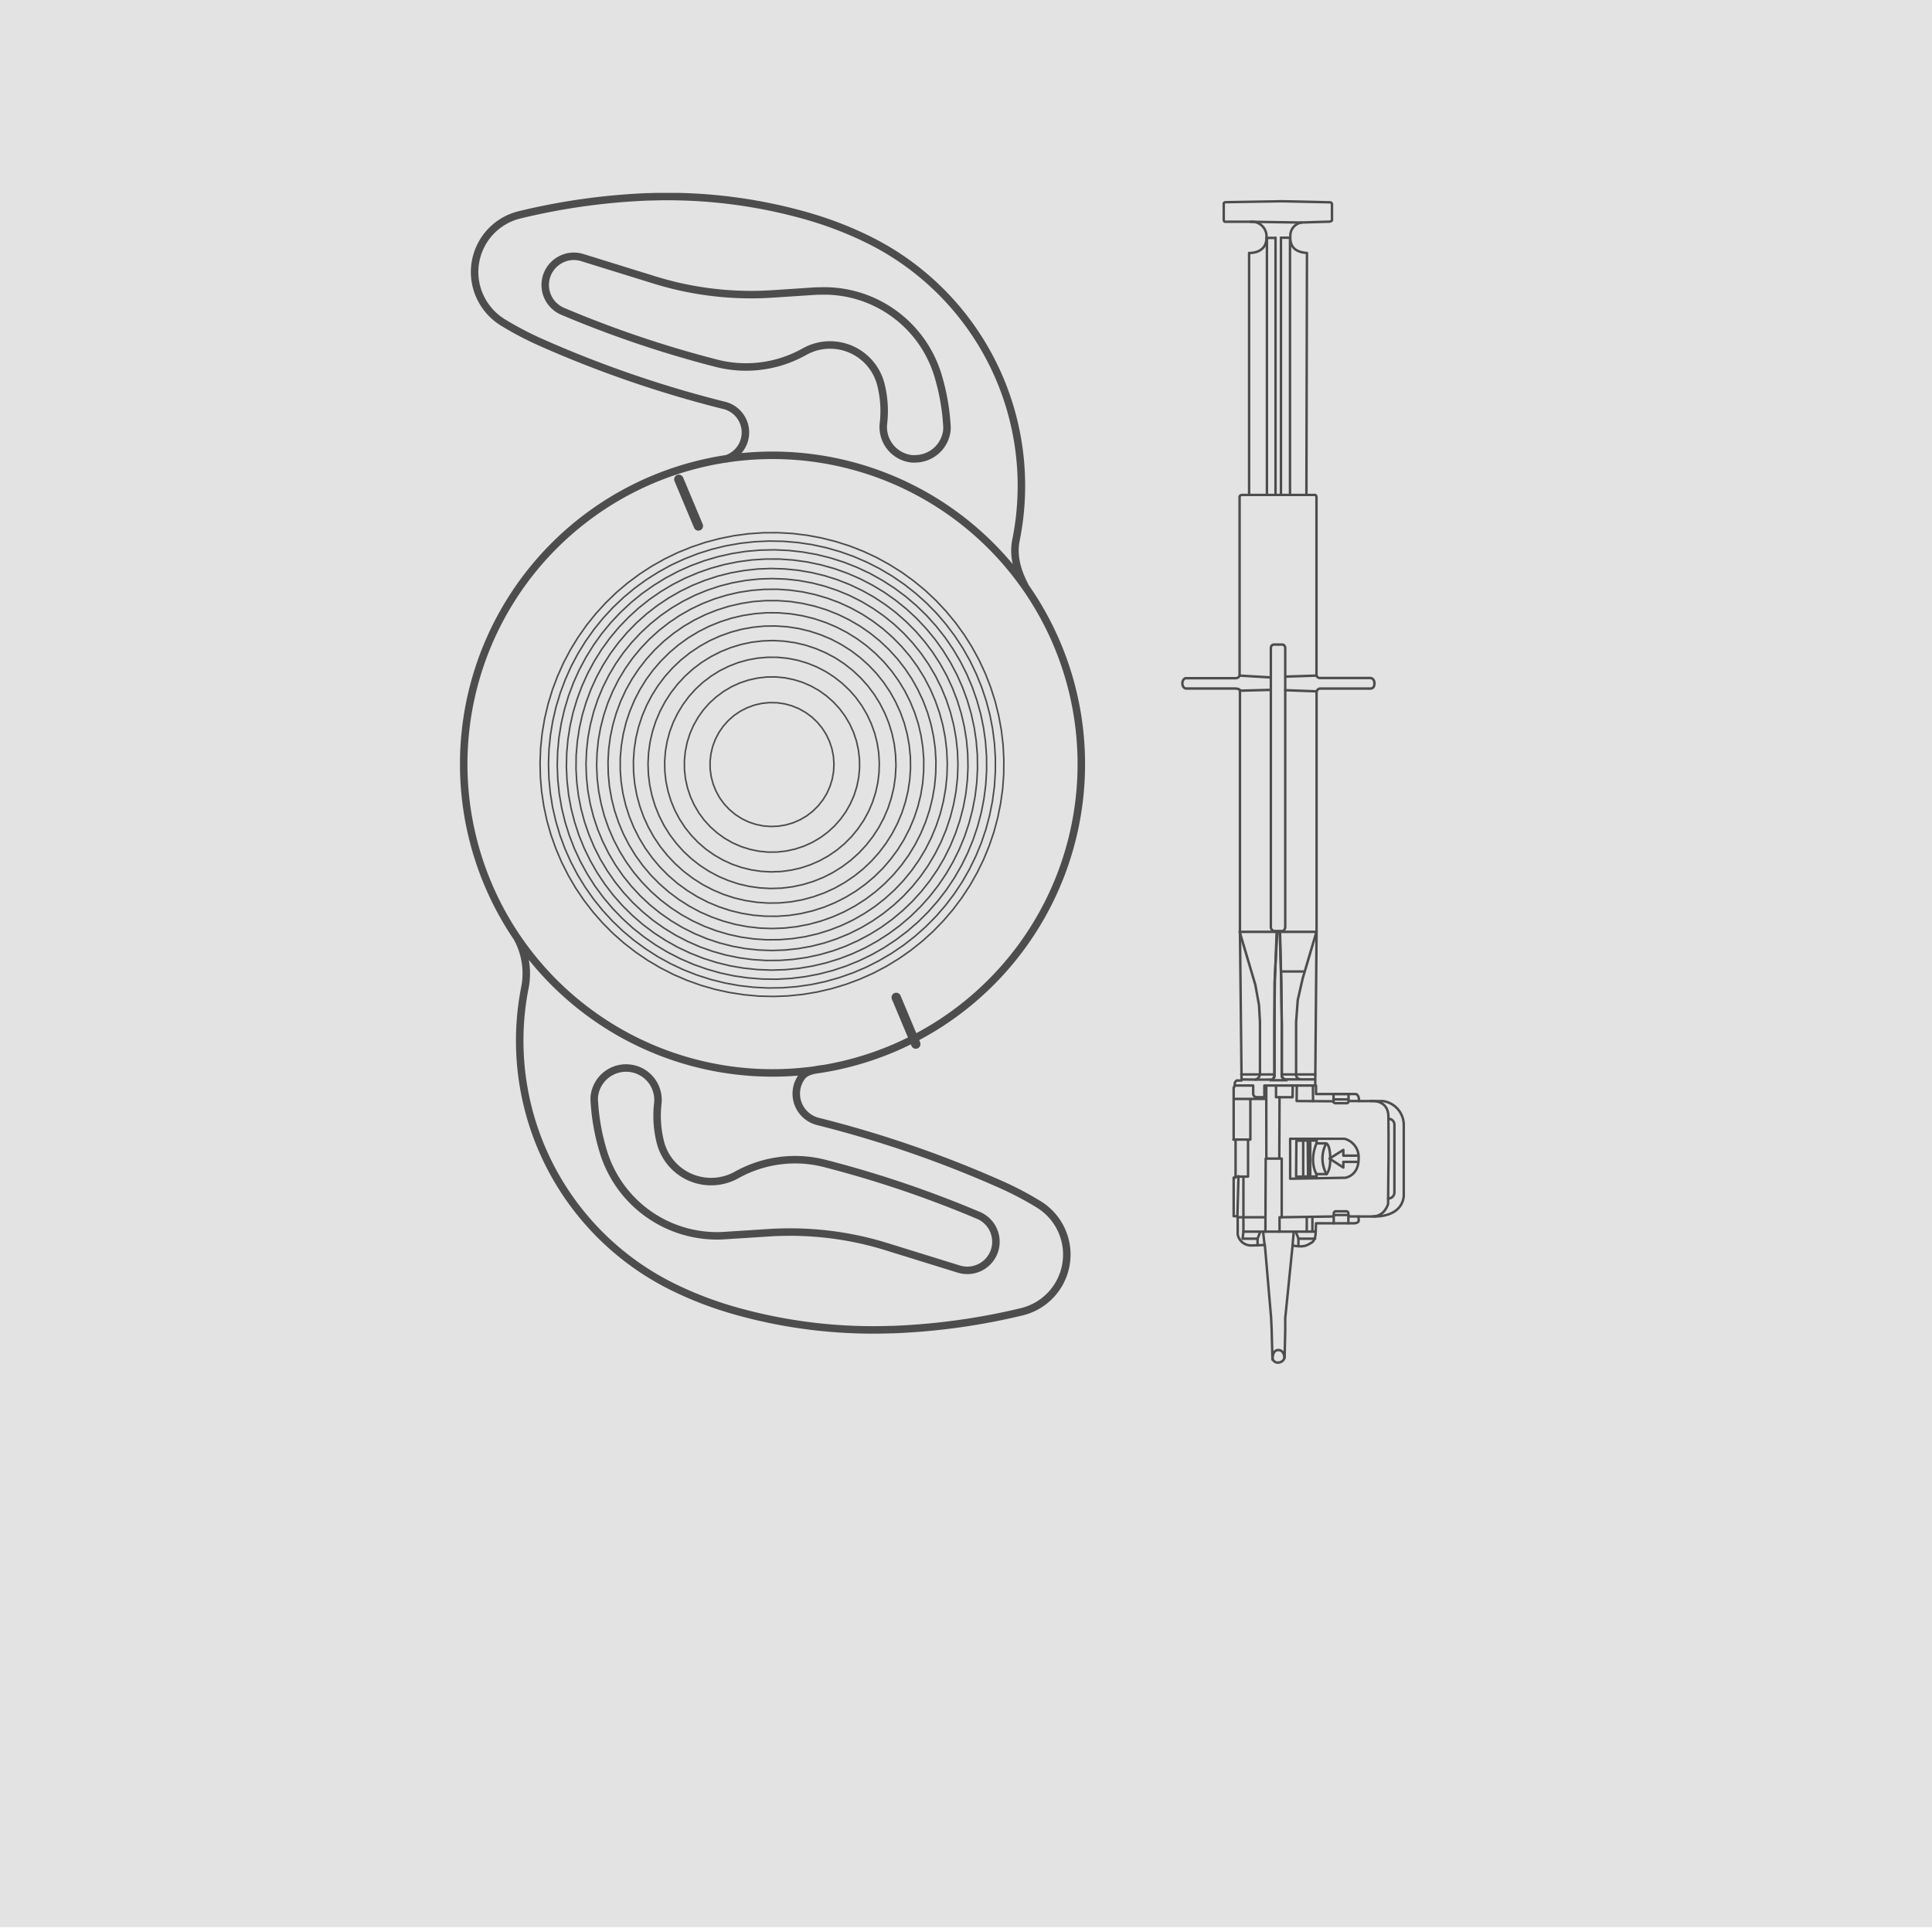 <svg id="Layer_1" data-name="Layer 1" xmlns="http://www.w3.org/2000/svg" xmlns:xlink="http://www.w3.org/1999/xlink" viewBox="0 0 384 384"><defs><style>.cls-1,.cls-2,.cls-4,.cls-5,.cls-6,.cls-7{fill:none;stroke:#4d4d4d;}.cls-1{stroke-width:1.91px;}.cls-2,.cls-5,.cls-6,.cls-7{stroke-linecap:round;stroke-linejoin:round;}.cls-2{stroke-width:0.4px;}.cls-3{fill:#e3e3e3;}.cls-4{stroke-miterlimit:10;}.cls-4,.cls-6{stroke-width:0.49px;}.cls-5{stroke-width:0.49px;}.cls-7{stroke-width:1.86px;}</style><symbol id="trifocal" data-name="trifocal" viewBox="0 0 159.28 290.72"><path class="cls-1" d="M144.13,100.49c-2-3.8-3.31-7.8-2.46-12a69.94,69.94,0,0,0-38.06-76.8A93.89,93.89,0,0,0,88.45,5.9,129.71,129.71,0,0,0,48.43,1l-.46,0A167.08,167.08,0,0,0,15.26,5.57,15,15,0,0,0,4.15,23.72,15.17,15.17,0,0,0,11,33.05a83.43,83.43,0,0,0,9.64,5.05,287.22,287.22,0,0,0,46.48,16,7.1,7.1,0,0,1,.42,13.78M107.29,49a13.37,13.37,0,0,0-16.08-9.89,13.58,13.58,0,0,0-3.41,1.33A30.35,30.35,0,0,1,65.31,43.4,277.16,277.16,0,0,1,26.17,30.18,7.29,7.29,0,0,1,25.63,17a7.08,7.08,0,0,1,3.1-.84,7.26,7.26,0,0,1,2.45.33l18.39,5.7a83.13,83.13,0,0,0,27.81,3.67l2.15-.11L90.88,25l.79,0A30.3,30.3,0,0,1,121.76,46.4a55.79,55.79,0,0,1,2.3,12.75,8.48,8.48,0,0,1,0,1.41,8.18,8.18,0,0,1-7.76,7.19,7.56,7.56,0,0,1-1.25,0,8.14,8.14,0,0,1-7.15-9A27.74,27.74,0,0,0,107.29,49ZM51,241.68a13.34,13.34,0,0,0,13.47,10.25,12.72,12.72,0,0,0,2.6-.36,13.06,13.06,0,0,0,3.42-1.33,30.69,30.69,0,0,1,13.7-3.86,30.36,30.36,0,0,1,8.79.94,277.92,277.92,0,0,1,39.13,13.23,7.29,7.29,0,0,1-2.57,14,7.46,7.46,0,0,1-2.43-.32l-18.39-5.7a82.92,82.92,0,0,0-27.8-3.67c-.71,0-1.43.06-2.09.1l-11.38.73-.83.05a30.3,30.3,0,0,1-30.09-21.42,54.8,54.8,0,0,1-2.3-12.73,7.56,7.56,0,0,1,0-1.42A8.14,8.14,0,0,1,42,223a9,9,0,0,1,1.26.05,8.13,8.13,0,0,1,7.14,9A27.71,27.71,0,0,0,51,241.68ZM14.59,189.87a18.87,18.87,0,0,1,2,12.37A69.94,69.94,0,0,0,54.69,279a93.43,93.43,0,0,0,15.15,5.78,129.15,129.15,0,0,0,40,4.87l.48,0a167.62,167.62,0,0,0,32.7-4.51,15,15,0,0,0,4.31-27.48,82.68,82.68,0,0,0-9.65-5.05,286.52,286.52,0,0,0-46.47-16,7.29,7.29,0,0,1-4.16-11.32c1.14-1.58,3.35-1.79,5.27-2.11M1,148.57a78.69,78.69,0,1,1,81.63,75.62A78.69,78.69,0,0,1,1,148.57Z"/><polyline class="cls-2" points="134.84 166.39 133.42 169.86 131.77 173.23 129.92 176.49 127.86 179.63 125.61 182.63 123.17 185.48 120.56 188.17 117.78 190.69 114.85 193.02 111.77 195.17 108.57 197.12 105.25 198.86 101.82 200.38 98.3 201.69 94.71 202.77 91.06 203.62 87.36 204.24 83.63 204.62 79.88 204.76 76.13 204.67 72.4 204.33 68.69 203.76 65.03 202.96 61.42 201.93 57.89 200.67 54.44 199.19 51.1 197.49 47.87 195.59 44.77 193.48 41.8 191.18 38.99 188.7 36.34 186.04 33.87 183.22 31.58 180.25 29.48 177.15 27.59 173.91 25.9 170.56 24.43 167.11 23.18 163.58 22.15 159.97 21.36 156.3 20.8 152.59 20.48 148.86 20.4 145.11 20.55 141.36 20.94 137.63 21.57 133.93 22.43 130.28 23.52 126.69 24.84 123.18 26.37 119.76 28.12 116.44 30.08 113.25 32.23 110.18 34.58 107.25 37.11 104.48 39.8 101.87 42.66 99.44 45.67 97.2 48.81 95.15 52.07 93.31 55.45 91.67 58.92 90.26 62.48 89.06 66.1 88.1 69.78 87.36 73.5 86.86 77.24 86.6 80.99 86.58 84.73 86.79 88.45 87.24 92.14 87.93 95.78 88.85 99.35 89.99 102.84 91.36 106.24 92.95 109.52 94.76 112.69 96.76 115.73 98.97 118.62 101.36 121.35 103.93 123.91 106.67 126.29 109.56 128.49 112.6 130.49 115.78 132.28 119.07 133.86 122.47 135.22 125.97 136.36 129.54 137.26 133.18 137.94 136.87 138.38 140.59 138.58 144.34 138.55 148.09 138.28 151.83 137.76 155.54 137.02 159.22 136.05 162.84 134.84 166.39"/><polyline class="cls-2" points="132.83 165.64 131.42 169.05 129.8 172.36 127.97 175.56 125.93 178.64 123.7 181.57 121.28 184.36 118.69 186.98 115.93 189.43 113.02 191.7 109.97 193.77 106.79 195.64 103.5 197.31 100.11 198.75 96.63 199.97 93.08 200.97 89.47 201.73 85.82 202.26 82.14 202.55 78.45 202.6 74.77 202.41 71.1 201.99 67.48 201.33 63.9 200.43 60.38 199.31 56.95 197.96 53.61 196.39 50.38 194.61 47.28 192.62 44.3 190.44 41.48 188.07 38.81 185.52 36.32 182.8 34.01 179.93 31.89 176.91 29.96 173.76 28.25 170.5 26.75 167.13 25.47 163.67 24.42 160.13 23.59 156.54 23.01 152.9 22.66 149.22 22.55 145.54 22.67 141.85 23.04 138.18 23.64 134.54 24.48 130.95 25.55 127.42 26.84 123.97 28.35 120.6 30.08 117.35 32.02 114.21 34.16 111.2 36.48 108.34 38.99 105.63 41.66 103.09 44.5 100.73 47.48 98.56 50.6 96.59 53.83 94.82 57.18 93.27 60.62 91.93 64.13 90.82 67.72 89.94 71.35 89.3 75.01 88.89 78.7 88.72 82.39 88.78 86.06 89.09 89.71 89.63 93.31 90.41 96.86 91.42 100.34 92.66 103.72 94.12 107.01 95.8 110.18 97.68 113.22 99.77 116.12 102.05 118.87 104.51 121.45 107.14 123.85 109.94 126.07 112.89 128.1 115.97 129.92 119.18 131.52 122.5 132.91 125.91 134.08 129.41 135.02 132.98 135.72 136.6 136.19 140.26 136.42 143.94 136.41 147.63 136.17 151.31 135.68 154.97 134.96 158.58 134.01 162.15 132.83 165.64"/><polyline class="cls-2" points="130.74 164.85 129.36 168.2 127.76 171.45 125.95 174.58 123.94 177.59 121.73 180.45 119.34 183.17 116.77 185.72 114.04 188.09 111.16 190.28 108.14 192.28 105 194.07 101.74 195.65 98.39 197.01 94.96 198.15 91.45 199.06 87.9 199.73 84.31 200.17 80.69 200.37 77.08 200.32 73.47 200.04 69.89 199.53 66.35 198.78 62.87 197.79 59.46 196.58 56.14 195.14 52.92 193.49 49.81 191.63 46.84 189.56 44.01 187.31 41.34 184.87 38.83 182.27 36.5 179.5 34.35 176.58 32.41 173.53 30.67 170.36 29.15 167.08 27.84 163.7 26.76 160.25 25.91 156.73 25.3 153.17 24.92 149.57 24.78 145.95 24.88 142.34 25.22 138.73 25.8 135.16 26.61 131.64 27.65 128.17 28.92 124.78 30.41 121.49 32.12 118.3 34.03 115.22 36.14 112.28 38.44 109.49 40.92 106.86 43.57 104.39 46.37 102.11 49.33 100.02 52.41 98.12 55.61 96.43 58.91 94.96 62.31 93.71 65.78 92.69 69.31 91.9 72.89 91.34 76.49 91.03 80.11 90.95 83.72 91.11 87.32 91.51 90.88 92.14 94.39 93.01 97.84 94.11 101.21 95.44 104.48 96.98 107.64 98.74 110.68 100.7 113.59 102.86 116.34 105.21 118.93 107.73 121.35 110.42 123.59 113.26 125.64 116.25 127.48 119.36 129.11 122.59 130.53 125.92 131.72 129.34 132.69 132.82 133.42 136.37 133.91 139.95 134.17 143.56 134.19 147.18 133.97 150.79 133.51 154.38 132.82 157.93 131.89 161.43 130.74 164.85"/><polyline class="cls-2" points="128.56 164.04 127.2 167.31 125.63 170.48 123.85 173.54 121.87 176.47 119.69 179.26 117.33 181.9 114.8 184.37 112.11 186.66 109.26 188.77 106.28 190.68 103.19 192.39 99.98 193.88 96.67 195.15 93.3 196.2 89.85 197.01 86.36 197.6 82.84 197.94 79.3 198.05 75.77 197.91 72.25 197.54 68.76 196.94 65.32 196.09 61.95 195.02 58.66 193.72 55.46 192.21 52.37 190.48 49.41 188.55 46.58 186.42 43.91 184.1 41.39 181.61 39.05 178.96 36.9 176.15 34.94 173.21 33.18 170.13 31.63 166.95 30.3 163.67 29.2 160.31 28.32 156.88 27.68 153.4 27.28 149.89 27.11 146.35 27.19 142.81 27.5 139.29 28.05 135.79 28.83 132.34 29.85 128.95 31.09 125.64 32.55 122.42 34.23 119.3 36.11 116.3 38.19 113.44 40.46 110.72 42.91 108.17 45.52 105.78 48.29 103.58 51.2 101.57 54.24 99.76 57.4 98.16 60.66 96.78 64 95.62 67.41 94.69 70.88 93.99 74.39 93.52 77.92 93.3 81.46 93.31 84.99 93.56 88.5 94.05 91.96 94.78 95.37 95.73 98.7 96.92 101.95 98.33 105.09 99.95 108.12 101.78 111.02 103.82 113.77 106.04 116.36 108.44 118.79 111.02 121.04 113.75 123.1 116.63 124.96 119.64 126.62 122.77 128.05 126 129.27 129.32 130.26 132.72 131.02 136.18 131.54 139.68 131.83 143.2 131.87 146.74 131.68 150.27 131.25 153.79 130.58 157.26 129.68 160.68 128.56 164.04"/><polyline class="cls-2" points="126.27 163.18 124.95 166.37 123.42 169.46 121.67 172.43 119.72 175.27 117.58 177.98 115.26 180.53 112.77 182.91 110.12 185.12 107.33 187.14 104.4 188.96 101.35 190.57 98.2 191.98 94.96 193.16 91.65 194.11 88.28 194.83 84.86 195.32 81.42 195.57 77.98 195.59 74.53 195.36 71.12 194.9 67.74 194.21 64.42 193.28 61.17 192.13 58.01 190.75 54.95 189.16 52.01 187.36 49.19 185.37 46.53 183.18 44.02 180.82 41.68 178.29 39.52 175.6 37.55 172.77 35.77 169.81 34.21 166.74 32.87 163.56 31.74 160.3 30.85 156.97 30.18 153.59 29.75 150.17 29.56 146.73 29.6 143.28 29.89 139.84 30.41 136.43 31.16 133.07 32.15 129.76 33.35 126.53 34.78 123.4 36.43 120.36 38.27 117.45 40.32 114.68 42.55 112.05 44.96 109.58 47.53 107.28 50.25 105.17 53.12 103.25 56.1 101.53 59.2 100.02 62.4 98.73 65.68 97.66 69.03 96.82 72.42 96.22 75.85 95.84 79.29 95.71 82.74 95.82 86.17 96.16 89.57 96.74 92.92 97.55 96.21 98.59 99.42 99.86 102.53 101.34 105.53 103.03 108.41 104.93 111.15 107.02 113.74 109.3 116.17 111.75 118.42 114.36 120.49 117.12 122.36 120.02 124.03 123.03 125.48 126.16 126.72 129.38 127.73 132.68 128.51 136.03 129.06 139.44 129.37 142.87 129.44 146.32 129.28 149.76 128.88 153.19 128.24 156.58 127.37 159.91 126.27 163.18"/><polyline class="cls-2" points="123.87 162.28 122.57 165.41 121.05 168.43 119.32 171.34 117.39 174.11 115.27 176.74 112.96 179.22 110.48 181.52 107.84 183.64 105.06 185.56 102.15 187.28 99.12 188.79 95.99 190.08 92.78 191.15 89.5 191.98 86.17 192.57 82.81 192.93 79.43 193.05 76.05 192.92 72.69 192.56 69.36 191.95 66.08 191.11 62.87 190.04 59.75 188.74 56.73 187.22 53.82 185.49 51.05 183.56 48.41 181.43 45.94 179.12 43.64 176.64 41.52 174 39.6 171.22 37.88 168.31 36.37 165.28 35.08 162.16 34.01 158.95 33.18 155.67 32.58 152.34 32.23 148.97 32.11 145.59 32.24 142.21 32.6 138.85 33.21 135.52 34.05 132.25 35.12 129.04 36.42 125.92 37.94 122.89 39.67 119.98 41.6 117.21 43.73 114.58 46.04 112.11 48.52 109.81 51.15 107.69 53.93 105.76 56.85 104.04 59.87 102.53 63 101.24 66.21 100.17 69.49 99.34 72.82 98.75 76.18 98.39 79.56 98.28 82.94 98.4 86.31 98.77 89.64 99.37 92.91 100.21 96.12 101.29 99.24 102.58 102.27 104.1 105.17 105.83 107.95 107.77 110.58 109.89 113.05 112.2 115.35 114.68 117.47 117.32 119.4 120.1 121.12 123.01 122.63 126.04 123.92 129.16 124.98 132.38 125.81 135.65 126.41 138.98 126.77 142.35 126.88 145.73 126.76 149.11 126.39 152.47 125.78 155.8 124.94 159.08 123.87 162.28"/><polyline class="cls-2" points="121.33 161.33 120.08 164.34 118.61 167.26 116.92 170.06 115.05 172.72 112.97 175.25 110.73 177.61 108.31 179.8 105.74 181.82 103.03 183.63 100.2 185.25 97.25 186.66 94.21 187.84 91.09 188.81 87.91 189.54 84.69 190.03 81.44 190.29 78.17 190.32 74.92 190.1 71.68 189.65 68.49 188.96 65.36 188.04 62.31 186.9 59.34 185.53 56.49 183.96 53.75 182.17 51.16 180.2 48.71 178.04 46.43 175.7 44.33 173.21 42.41 170.57 40.69 167.79 39.18 164.9 37.88 161.91 36.8 158.83 35.96 155.68 35.34 152.47 34.96 149.23 34.82 145.97 34.92 142.71 35.25 139.46 35.82 136.25 36.63 133.09 37.66 129.99 38.92 126.98 40.39 124.06 42.07 121.27 43.95 118.6 46.02 116.08 48.27 113.71 50.68 111.52 53.25 109.51 55.96 107.69 58.8 106.07 61.74 104.67 64.78 103.48 67.9 102.52 71.08 101.78 74.31 101.29 77.56 101.03 80.82 101 84.08 101.22 87.31 101.67 90.5 102.36 93.63 103.28 96.69 104.42 99.65 105.79 102.51 107.37 105.24 109.15 107.84 111.13 110.28 113.29 112.56 115.62 114.67 118.11 116.59 120.75 118.31 123.53 119.82 126.42 121.11 129.41 122.19 132.5 123.04 135.65 123.65 138.85 124.03 142.09 124.17 145.35 124.08 148.62 123.74 151.86 123.17 155.07 122.37 158.24 121.33 161.33"/><polyline class="cls-2" points="115.73 159.23 114.55 162.03 113.16 164.73 111.56 167.32 109.76 169.76 107.78 172.07 105.62 174.2 103.3 176.16 100.83 177.94 98.23 179.51 95.52 180.88 92.71 182.03 89.81 182.95 86.86 183.65 83.85 184.11 80.82 184.33 77.78 184.31 74.76 184.06 71.76 183.57 68.81 182.85 65.92 181.89 63.12 180.72 60.42 179.32 57.84 177.72 55.39 175.93 53.09 173.94 50.95 171.78 48.99 169.46 47.22 167 45.65 164.4 44.28 161.68 43.13 158.87 42.21 155.98 41.51 153.02 41.05 150.02 40.83 146.99 40.84 143.95 41.1 140.92 41.59 137.92 42.31 134.97 43.27 132.09 44.44 129.29 45.83 126.59 47.43 124 49.23 121.56 51.22 119.26 53.38 117.12 55.7 115.16 58.16 113.38 60.76 111.81 63.47 110.44 66.29 109.3 69.18 108.37 72.14 107.68 75.14 107.22 78.17 106.99 81.21 107.01 84.24 107.26 87.23 107.75 90.19 108.48 93.07 109.43 95.87 110.61 98.57 112 101.15 113.6 103.6 115.4 105.9 117.38 108.04 119.54 110 121.86 111.77 124.33 113.35 126.92 114.71 129.64 115.86 132.45 116.79 135.34 117.48 138.3 117.94 141.31 118.17 144.34 118.15 147.37 117.9 150.4 117.41 153.4 116.68 156.35 115.73 159.23"/><polyline class="cls-2" points="118.63 160.32 117.41 163.24 115.97 166.06 114.33 168.76 112.48 171.32 110.44 173.75 108.23 176 105.86 178.09 103.33 179.99 100.66 181.7 97.88 183.19 94.98 184.48 92 185.54 88.95 186.37 85.85 186.97 82.71 187.33 79.55 187.45 76.39 187.34 73.24 186.98 70.13 186.39 67.08 185.56 64.1 184.51 61.2 183.24 58.42 181.75 55.75 180.05 53.21 178.15 50.83 176.07 48.61 173.82 46.57 171.4 44.72 168.84 43.07 166.14 41.62 163.33 40.4 160.41 39.39 157.41 38.62 154.35 38.08 151.23 37.78 148.08 37.71 144.92 37.89 141.76 38.3 138.63 38.95 135.53 39.84 132.49 40.94 129.53 42.27 126.66 43.82 123.9 45.57 121.27 47.51 118.77 49.63 116.43 51.93 114.25 54.38 112.26 56.98 110.45 59.71 108.85 62.55 107.46 65.49 106.29 68.51 105.34 71.59 104.63 74.71 104.14 77.87 103.9 81.03 103.9 84.18 104.13 87.31 104.61 90.39 105.32 93.41 106.25 96.35 107.42 99.2 108.81 101.93 110.4 104.53 112.2 106.99 114.19 109.29 116.36 111.42 118.69 113.37 121.19 115.13 123.82 116.67 126.58 118.01 129.44 119.13 132.4 120.02 135.44 120.67 138.53 121.1 141.66 121.28 144.82 121.22 147.98 120.93 151.13 120.39 154.25 119.63 157.32 118.63 160.32"/><polyline class="cls-2" points="112.57 158.05 111.44 160.74 110.08 163.33 108.52 165.79 106.76 168.12 104.81 170.29 102.69 172.3 100.41 174.12 97.99 175.75 95.44 177.18 92.78 178.39 90.03 179.37 87.22 180.13 84.34 180.65 81.44 180.93 78.52 180.97 75.61 180.76 72.72 180.32 69.88 179.65 67.11 178.74 64.42 177.6 61.83 176.25 59.37 174.68 57.04 172.92 54.87 170.97 52.86 168.85 51.03 166.57 49.4 164.15 47.98 161.6 46.77 158.95 45.79 156.2 45.03 153.38 44.51 150.51 44.23 147.6 44.19 144.68 44.39 141.77 44.83 138.88 45.51 136.04 46.42 133.27 47.56 130.58 48.91 128 50.48 125.53 52.24 123.2 54.18 121.03 56.3 119.02 58.58 117.2 61.01 115.57 63.55 114.14 66.21 112.94 68.96 111.95 71.78 111.19 74.65 110.68 77.56 110.39 80.48 110.36 83.39 110.56 86.27 111 89.11 111.68 91.89 112.59 94.58 113.72 97.16 115.08 99.63 116.64 101.95 118.4 104.13 120.35 106.14 122.47 107.96 124.75 109.59 127.17 111.01 129.72 112.22 132.38 113.21 135.12 113.96 137.94 114.48 140.81 114.76 143.72 114.8 146.64 114.6 149.55 114.16 152.44 113.48 155.28 112.57 158.05"/><polyline class="cls-2" points="109.08 156.74 108 159.28 106.71 161.71 105.2 164.02 103.51 166.19 101.63 168.21 99.58 170.05 97.37 171.71 95.04 173.17 92.58 174.42 90.02 175.45 87.39 176.25 84.69 176.82 81.96 177.16 79.2 177.25 76.45 177.1 73.72 176.72 71.03 176.1 68.42 175.24 65.88 174.17 63.45 172.87 61.14 171.37 58.97 169.67 56.95 167.79 55.11 165.74 53.45 163.54 51.99 161.2 50.74 158.74 49.71 156.19 48.91 153.55 48.34 150.86 48 148.12 47.91 145.37 48.05 142.61 48.44 139.88 49.06 137.2 49.91 134.58 50.99 132.04 52.29 129.61 53.79 127.3 55.49 125.13 57.37 123.11 59.42 121.27 61.62 119.61 63.96 118.16 66.41 116.91 68.97 115.88 71.61 115.07 74.3 114.5 77.04 114.17 79.79 114.07 82.54 114.22 85.27 114.6 87.96 115.22 90.58 116.08 93.11 117.16 95.55 118.45 97.86 119.95 100.03 121.65 102.04 123.53 103.89 125.58 105.54 127.78 107 130.12 108.25 132.58 109.28 135.13 110.09 137.77 110.66 140.47 110.99 143.2 111.09 145.96 110.94 148.71 110.56 151.44 109.93 154.12 109.08 156.74"/><polyline class="cls-2" points="100.42 153.5 99.48 155.64 98.33 157.68 96.97 159.58 95.42 161.33 93.69 162.91 91.81 164.3 89.8 165.48 87.67 166.45 85.45 167.19 83.17 167.69 80.85 167.96 78.51 167.98 76.18 167.75 73.89 167.28 71.66 166.58 69.52 165.65 67.48 164.49 65.58 163.13 63.83 161.58 62.25 159.86 60.86 157.98 59.68 155.96 58.71 153.84 57.97 151.62 57.46 149.33 57.2 147.01 57.18 144.67 57.41 142.34 57.87 140.06 58.58 137.82 59.51 135.68 60.66 133.65 62.02 131.74 63.57 129.99 65.3 128.42 67.18 127.03 69.19 125.84 71.32 124.87 73.54 124.13 75.82 123.63 78.15 123.36 80.48 123.34 82.81 123.57 85.1 124.04 87.33 124.74 89.48 125.68 91.51 126.83 93.41 128.19 95.16 129.74 96.74 131.46 98.13 133.34 99.32 135.36 100.29 137.49 101.03 139.71 101.53 141.99 101.79 144.31 101.81 146.65 101.59 148.98 101.12 151.27 100.42 153.5"/><polyline class="cls-2" points="105.12 155.26 104.11 157.62 102.88 159.87 101.44 161.99 99.82 163.98 98.01 165.8 96.05 167.44 93.94 168.9 91.69 170.15 89.35 171.18 86.92 172 84.42 172.57 81.88 172.92 79.31 173.02 76.75 172.88 74.21 172.5 71.72 171.89 69.3 171.05 66.97 169.98 64.75 168.7 62.65 167.22 60.71 165.55 58.93 163.7 57.33 161.7 55.93 159.55 54.73 157.28 53.75 154.91 53 152.46 52.48 149.95 52.19 147.4 52.15 144.84 52.35 142.28 52.78 139.75 53.45 137.28 54.35 134.87 55.48 132.57 56.81 130.38 58.34 128.32 60.06 126.41 61.94 124.68 63.99 123.13 66.16 121.77 68.46 120.63 70.85 119.7 73.32 119.01 75.84 118.55 78.4 118.33 80.96 118.34 83.52 118.6 86.03 119.09 88.49 119.82 90.87 120.78 93.15 121.95 95.31 123.34 97.33 124.92 99.2 126.68 100.89 128.6 102.39 130.68 103.69 132.89 104.78 135.21 105.65 137.63 106.29 140.11 106.69 142.65 106.85 145.2 106.77 147.77 106.46 150.31 105.9 152.82 105.12 155.26"/><polyline class="cls-2" points="94.29 151.2 93.5 152.98 92.49 154.64 91.29 156.17 89.91 157.54 88.37 158.73 86.69 159.72 84.91 160.5 83.05 161.05 81.13 161.37 79.19 161.45 77.25 161.3 75.34 160.9 73.5 160.28 71.75 159.43 70.12 158.37 68.63 157.12 67.3 155.7 66.16 154.13 65.22 152.42 64.5 150.62 64 148.74 63.74 146.81 63.72 144.87 63.94 142.93 64.39 141.04 65.07 139.22 65.97 137.5 67.08 135.9 68.38 134.44 69.84 133.16 71.45 132.07 73.18 131.19 75 130.52 76.9 130.08 78.83 129.88 80.78 129.92 82.7 130.19 84.58 130.71 86.38 131.44 88.07 132.4 89.64 133.55 91.05 134.89 92.29 136.39 93.33 138.03 94.16 139.79 94.77 141.64 95.15 143.54 95.29 145.49 95.19 147.43 94.86 149.34 94.29 151.2"/></symbol></defs><rect class="cls-3" width="384" height="383.04"/><polygon class="cls-4" points="254.36 185.27 254.67 195.45 254.78 204.08 254.78 214.02 255.44 214.7 252.78 214.7 253.32 214.02 253.32 204.08 253.32 195.45 253.86 185.27 254.36 185.27"/><path class="cls-5" d="M259.77,50.28l-.11,48.09h1.73s.27,0,.27.55V134a.68.68,0,0,0,.76.76h10s.76.05.76,1.1-.81,1-.81,1h-9.83a.76.76,0,0,0-.86.82v47.54l-.27,30.55h.16v1.68h7.94s.66.16.59,1.4h4.81a4.81,4.81,0,0,1,4.1,4.84v13.81s.22,4.22-5.83,4.29H270l.06.81s0,.54-1,.54h-7.49L261.5,245s0,1.54-.84,2-1.31,1-3.75.55L255.45,262l0,2.37-.12,5.45a1.33,1.33,0,0,1-1.23,1,1.07,1.07,0,0,1-1.2-.9c0-.18-.15-5.58-.15-5.58l-.11-2.46-1.24-14.43s-2.62.11-2.84.09a2.69,2.69,0,0,1-2.56-2.2v-3.61h-.8v-7.67h.38V226.5h-.38V216.17l.22-.3v-.58s.16-.56.53-.54.82,0,.82,0l-.32-29.59V137.28s.16-.43-1.18-.43H235.7s-.69-.11-.69-1,.61-1.05.61-1.05h9.76s1,.12,1-.73V98.85s-.08-.48.54-.48h1.35V50.28s3.45.19,3.45-3A2.92,2.92,0,0,0,249,44.07h-5.33s-.44.15-.44-.44V40.45s0-.27.5-.27L254.83,40l9.53.21s.38,0,.38.44V43.8s-.1.27-.74.27-5.36.16-5.36.16a2.67,2.67,0,0,0-2.16,2.32C256.37,48,256.45,50.05,259.77,50.28Z"/><line class="cls-5" x1="259.66" y1="98.37" x2="248.28" y2="98.37"/><line class="cls-5" x1="258.64" y1="44.23" x2="248.64" y2="44.08"/><line class="cls-5" x1="256.4" y1="98.37" x2="256.4" y2="47.25"/><line class="cls-5" x1="251.81" y1="98.37" x2="251.81" y2="47.25"/><line class="cls-5" x1="254.6" y1="98.37" x2="254.6" y2="47.25"/><line class="cls-5" x1="253.52" y1="98.37" x2="253.52" y2="47.25"/><line class="cls-5" x1="256.4" y1="47.25" x2="254.6" y2="47.25"/><line class="cls-5" x1="251.73" y1="47.29" x2="253.52" y2="47.29"/><line class="cls-5" x1="255.45" y1="137.18" x2="261.69" y2="137.41"/><line class="cls-5" x1="252.49" y1="137.12" x2="246.39" y2="137.28"/><line class="cls-5" x1="255.56" y1="134.48" x2="261.69" y2="134.28"/><line class="cls-5" x1="252.49" y1="134.64" x2="246.42" y2="134.28"/><path class="cls-5" d="M255.45,184.19V128.86c0-.75-.59-.75-.59-.75h-1.67s-.6,0-.6.75v55.33a.84.84,0,0,0,.6.86H255A1,1,0,0,0,255.45,184.19Z"/><polyline class="cls-5" points="261.4 213.55 257.61 213.55 257.61 203.13 257.94 198.76 258.91 194.5 261.66 185.21 246.39 185.21 249.52 195.79 250.24 199.79 250.43 203.13 250.43 213.55 246.7 213.55"/><path class="cls-4" d="M261.4,214.54l-6.11,0a1,1,0,0,1-.54-.95V203.13l-.11-8.63-.22-9.32h-.67l-.35,9.32-.11,8.63v10.42s0,.92-.48,1-6,0-6,0"/><line class="cls-6" x1="258.96" y1="193.09" x2="254.7" y2="193.09"/><path class="cls-5" d="M257.61,213.55a.87.87,0,0,0,.79.94"/><path class="cls-5" d="M255.28,269.84s0-1.52-1.23-1.51-1.12,1.93-1.12,1.93"/><path class="cls-5" d="M272.46,218.84s3.4-.38,3.5,3c0,.15,0,.32,0,.51.06,3.37,0,12.65-.06,15.84,0,.68,0,1.09,0,1.09s-.66,2.48-3,2.48"/><path class="cls-5" d="M275.92,238.21a1.21,1.21,0,0,0,1.23-1.24V223.64a1.17,1.17,0,0,0-1.17-1.27"/><path class="cls-5" d="M256.43,234.28v-7.94h10.81a3.79,3.79,0,0,1,2.79,4c0,3.4-2.65,3.75-2.65,3.75Z"/><polyline class="cls-5" points="269.87 230.93 267 230.93 267 232.06 264.25 230.28 267 228.55 267 229.69 269.87 229.69"/><polygon class="cls-5" points="257.61 233.86 257.67 226.71 259.02 226.71 259.02 233.86 257.61 233.86"/><path class="cls-5" d="M263.66,233.36h-2s-1.53-2.39,0-6.1h1.94A6.35,6.35,0,0,0,263.66,233.36Z"/><path class="cls-5" d="M264.4,230.19s0-2.62-.8-2.93"/><path class="cls-5" d="M264.39,230.37s.1,2.07-.73,3"/><line class="cls-5" x1="261.69" y1="226.34" x2="261.69" y2="227.26"/><line class="cls-5" x1="261.66" y1="233.36" x2="261.66" y2="234.17"/><line class="cls-5" x1="261.66" y1="233.84" x2="259.02" y2="233.84"/><line class="cls-5" x1="261.69" y1="226.69" x2="258.93" y2="226.69"/><polygon class="cls-5" points="259.92 226.69 259.99 233.84 260.42 233.86 260.42 226.69 259.92 226.69"/><path class="cls-5" d="M270.08,218.84H268s.1.43-.32.43h-2.22s-.48,0-.43-.38a11.26,11.26,0,0,0,0-1.45h3v1.4"/><path class="cls-5" d="M268,243.13v-2s0-.38-.46-.38h-2.13a.48.48,0,0,0-.32.43v1.95"/><line class="cls-5" x1="257.61" y1="213.55" x2="254.75" y2="213.55"/><path class="cls-5" d="M253.14,213.55h-2.71a1.23,1.23,0,0,1-.85,1"/><path class="cls-5" d="M261.39,215.76H251.3v2.32h-1.62a.74.74,0,0,1-.6-.75v-1.57h-3.72"/><polygon class="cls-5" points="251.51 244.8 251.57 230.28 254.75 230.28 254.75 241.94 254.32 241.94 254.32 244.8 251.51 244.8"/><polyline class="cls-5" points="254.27 230.17 254.32 218.08 253.62 218.08 253.62 215.92"/><line class="cls-5" x1="251.7" y1="230.28" x2="251.68" y2="215.92"/><polyline class="cls-5" points="256.94 215.76 256.91 218.08 254.32 218.08"/><polyline class="cls-5" points="257.75 215.76 257.72 218.84 260.98 218.86 265.06 218.89"/><line class="cls-5" x1="260.96" y1="215.87" x2="260.98" y2="218.86"/><line class="cls-5" x1="251.36" y1="241.94" x2="245.94" y2="241.94"/><polyline class="cls-5" points="251.51 244.8 247.14 244.8 247.14 233.86 245.52 233.86"/><line class="cls-5" x1="251.63" y1="218.42" x2="245.2" y2="218.42"/><polyline class="cls-5" points="248.52 218.51 248.52 226.5 248.13 226.5 245.15 226.5"/><polyline class="cls-5" points="247.14 233.86 248.06 233.86 248.06 226.5"/><line class="cls-5" x1="246.16" y1="233.77" x2="245.94" y2="241.78"/><polyline class="cls-5" points="247.14 244.8 246.98 246.2 249.95 246.2 250.43 244.96"/><line class="cls-5" x1="249.95" y1="247.55" x2="249.95" y2="246.2"/><line class="cls-5" x1="254.32" y1="244.8" x2="261.5" y2="244.8"/><polyline class="cls-5" points="261.39 246.2 258.1 246.2 257.53 244.8"/><line class="cls-5" x1="258.07" y1="247.65" x2="258.07" y2="246.2"/><line class="cls-5" x1="265.06" y1="241.78" x2="254.75" y2="241.94"/><line class="cls-5" x1="268.03" y1="241.49" x2="265.12" y2="241.49"/><line class="cls-5" x1="269.97" y1="241.78" x2="268.19" y2="241.78"/><line class="cls-5" x1="268.03" y1="218.52" x2="265.13" y2="218.51"/><line class="cls-5" x1="260.85" y1="244.69" x2="260.85" y2="241.99"/><line class="cls-5" x1="259.73" y1="241.86" x2="259.73" y2="244.79"/><line class="cls-5" x1="251.35" y1="247.5" x2="251.05" y2="244.8"/><line class="cls-5" x1="256.91" y1="247.5" x2="257.13" y2="244.96"/><use width="159.28" height="290.72" transform="translate(91.43 38.34) scale(0.78)" xlink:href="#trifocal"/><line class="cls-7" x1="134.92" y1="95.27" x2="138.81" y2="104.54"/><line class="cls-7" x1="178.13" y1="198.24" x2="182.02" y2="207.52"/></svg>